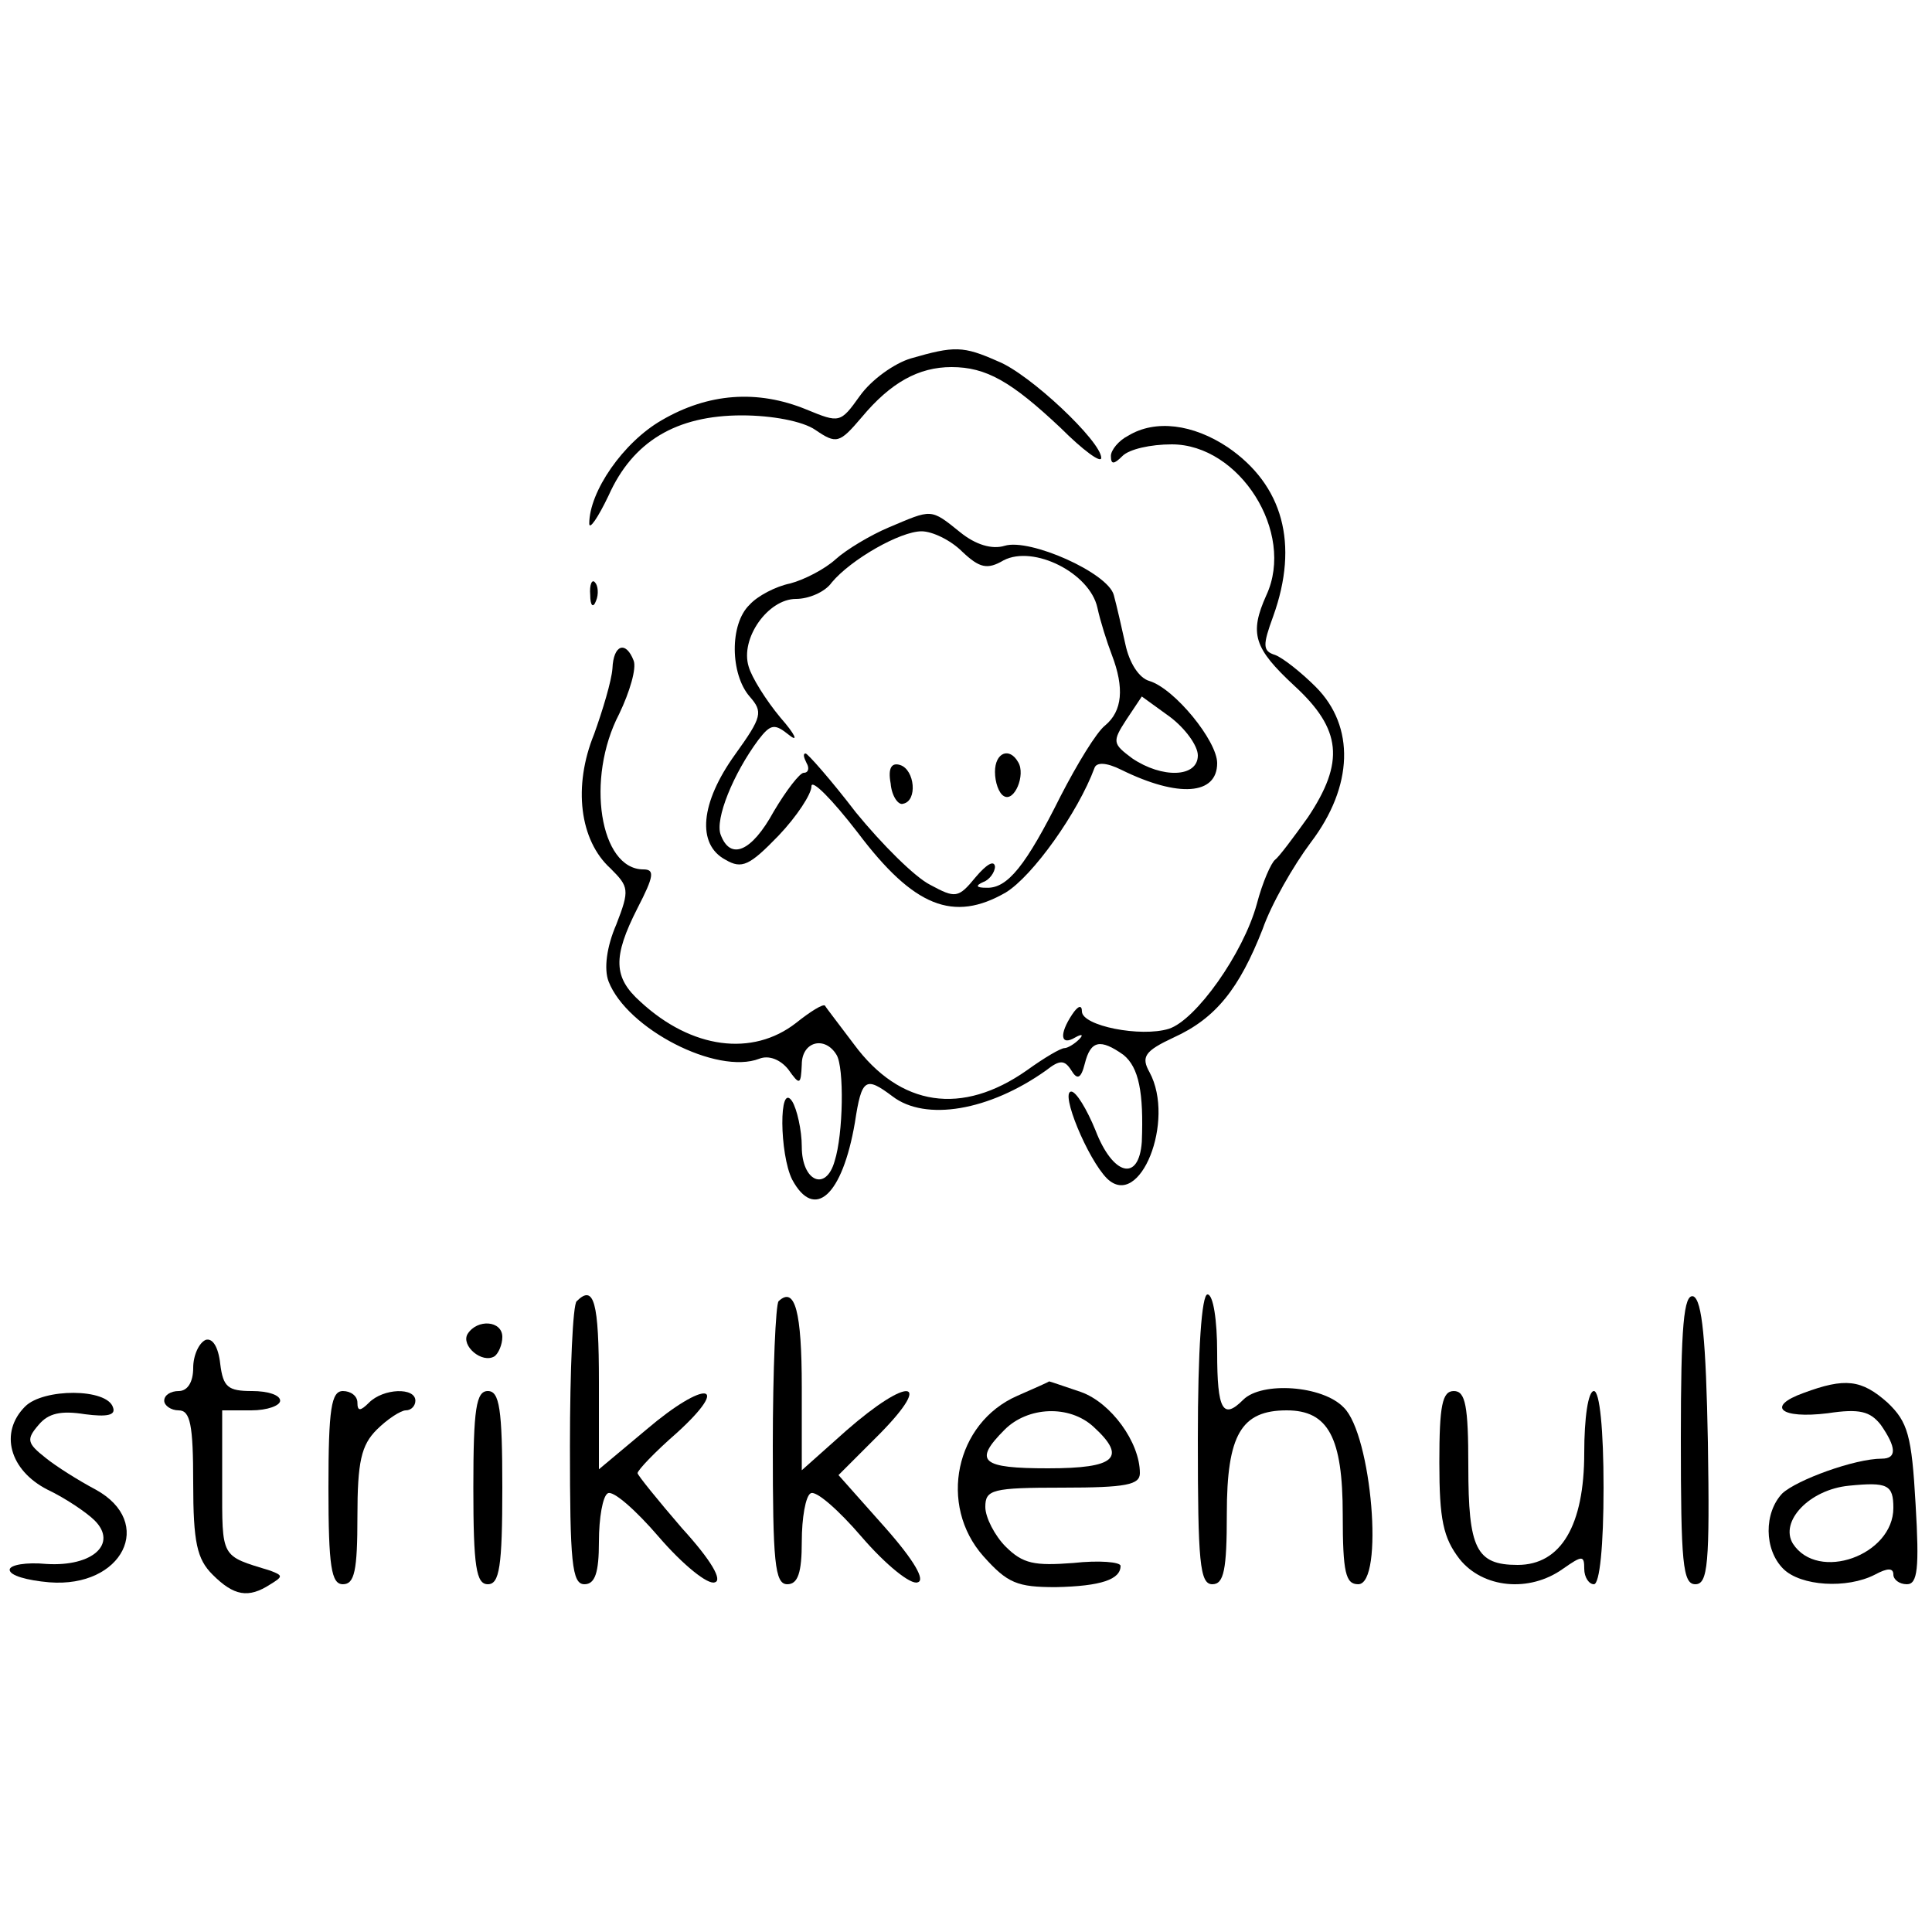 <?xml version="1.0" standalone="no"?>
<!DOCTYPE svg PUBLIC "-//W3C//DTD SVG 20010904//EN"
 "http://www.w3.org/TR/2001/REC-SVG-20010904/DTD/svg10.dtd">
<svg version="1.0" xmlns="http://www.w3.org/2000/svg"
 width="200pt" height="200pt" viewBox="0 0 200 200"
 preserveAspectRatio="xMidYMid meet">
<g transform="translate(0,200) scale(0.1,-0.1)"
fill="#000000" stroke="none">
<path d="M943 1629 c-17 -5 -41 -22 -53 -39 -20 -28 -21 -28 -55 -14 -51 21
-102 17 -150 -11 -40 -23 -75 -74 -75 -107 0 -7 9 6 20 29 25 56 70 83 138 83
31 0 63 -6 76 -15 22 -15 25 -14 48 13 30 36 59 52 93 52 36 0 62 -15 113 -63
23 -23 42 -37 42 -31 0 17 -74 87 -107 100 -36 16 -45 16 -90 3z"/>
<path d="M1168 1549 c-10 -5 -18 -15 -18 -21 0 -9 3 -9 12 0 7 7 29 12 51 12
70 0 128 -91 98 -156 -18 -40 -13 -55 29 -94 49 -45 52 -79 14 -136 -15 -21
-30 -41 -34 -44 -4 -3 -13 -23 -19 -46 -14 -51 -63 -120 -91 -129 -29 -9 -90
3 -90 18 0 7 -4 6 -10 -3 -14 -21 -12 -33 3 -24 7 4 9 3 4 -2 -5 -5 -12 -9
-15 -9 -4 0 -21 -10 -39 -23 -67 -47 -131 -38 -179 27 -15 20 -29 38 -30 40
-2 2 -15 -6 -30 -18 -45 -35 -108 -27 -161 22 -28 25 -29 46 -3 97 17 33 18
40 6 40 -45 0 -60 94 -25 161 11 23 18 47 15 55 -8 21 -21 17 -22 -8 -1 -13
-10 -43 -19 -68 -22 -54 -15 -110 17 -139 19 -19 20 -22 6 -58 -10 -23 -13
-46 -8 -59 19 -49 112 -97 156 -80 10 4 22 -1 30 -11 12 -17 13 -16 14 5 0 24
24 30 36 10 8 -13 7 -82 -2 -110 -9 -32 -34 -21 -34 15 0 17 -5 39 -10 47 -14
21 -13 -55 0 -81 23 -43 52 -17 65 59 7 46 11 48 39 27 34 -26 100 -15 159 27
14 11 19 11 26 0 6 -10 10 -9 14 7 6 24 16 26 40 9 16 -13 21 -39 19 -90 -3
-42 -30 -35 -48 12 -9 22 -20 40 -25 40 -12 0 17 -70 37 -90 34 -33 71 60 44
110 -9 16 -5 22 25 36 44 20 68 51 92 112 9 26 32 66 50 90 44 58 46 120 5
161 -15 15 -34 30 -42 33 -13 4 -13 10 -2 40 27 75 10 136 -47 175 -36 24 -75
29 -103 12z"/>
<path d="M920 1454 c-19 -8 -44 -23 -55 -33 -11 -10 -32 -21 -47 -25 -15 -3
-34 -13 -42 -22 -21 -20 -20 -72 0 -95 14 -16 13 -21 -15 -60 -36 -50 -40 -93
-10 -109 17 -10 25 -6 55 25 19 20 34 43 34 51 0 8 21 -13 48 -48 58 -77 99
-93 153 -62 28 17 75 83 92 129 2 6 12 6 28 -2 59 -29 99 -26 99 7 0 23 -44
77 -70 85 -11 3 -21 19 -25 38 -4 18 -9 40 -12 51 -6 23 -87 59 -113 51 -13
-4 -30 1 -46 14 -31 25 -29 24 -74 5z m76 -25 c18 -17 26 -19 43 -9 31 16 89
-13 97 -49 3 -14 10 -36 15 -49 13 -34 11 -58 -7 -73 -9 -7 -29 -40 -46 -73
-36 -72 -55 -96 -77 -95 -10 0 -12 2 -3 6 6 2 12 10 12 16 -1 7 -9 2 -20 -11
-18 -22 -21 -22 -47 -8 -16 8 -50 42 -77 75 -26 34 -50 61 -52 61 -3 0 -2 -4
1 -10 3 -5 2 -10 -3 -10 -4 0 -18 -18 -31 -40 -23 -42 -45 -51 -55 -24 -6 16
13 63 39 98 13 17 17 17 32 5 10 -8 6 1 -9 18 -15 18 -30 42 -33 53 -9 29 20
70 49 70 13 0 30 7 37 17 20 24 71 53 93 53 11 0 30 -9 42 -21z m244 -211 c0
-23 -37 -24 -68 -3 -20 15 -21 17 -6 40 l16 24 29 -21 c16 -12 29 -30 29 -40z"/>
<path d="M1030 1201 c0 -11 4 -22 9 -25 11 -7 23 22 15 35 -9 16 -24 10 -24
-10z"/>
<path d="M922 1189 c1 -13 8 -23 13 -21 15 3 12 35 -3 40 -9 3 -13 -3 -10 -19z"/>
<path d="M611 1384 c0 -11 3 -14 6 -6 3 7 2 16 -1 19 -3 4 -6 -2 -5 -13z"/>
<path d="M597 653 c-4 -3 -7 -71 -7 -150 0 -120 2 -143 15 -143 11 0 15 12 15
44 0 25 4 47 9 50 5 4 29 -17 53 -45 25 -29 51 -50 58 -47 8 2 -3 22 -34 56
-25 29 -46 55 -46 57 0 3 18 22 41 42 57 52 29 55 -32 3 l-49 -41 0 90 c0 83
-5 102 -23 84z"/>
<path d="M806 653 c-3 -3 -6 -71 -6 -150 0 -120 2 -143 15 -143 11 0 15 12 15
44 0 25 4 47 9 50 5 4 29 -17 53 -45 25 -29 51 -50 58 -47 8 2 -3 22 -34 57
l-48 54 43 43 c56 57 29 59 -35 3 l-46 -41 0 86 c0 78 -7 105 -24 89z"/>
<path d="M1240 510 c0 -127 2 -150 15 -150 12 0 15 15 15 73 0 82 15 107 62
107 43 0 58 -28 58 -108 0 -60 3 -72 16 -72 27 0 14 155 -15 183 -22 23 -85
27 -104 8 -21 -21 -27 -11 -27 49 0 33 -4 60 -10 60 -6 0 -10 -57 -10 -150z"/>
<path d="M1740 511 c0 -129 2 -151 15 -151 13 0 15 21 13 147 -2 106 -6 147
-15 151 -10 3 -13 -31 -13 -147z"/>
<path d="M484 619 c-7 -12 15 -31 28 -23 4 3 8 12 8 20 0 17 -26 19 -36 3z"/>
<path d="M213 613 c-7 -3 -13 -16 -13 -29 0 -15 -6 -24 -15 -24 -8 0 -15 -4
-15 -10 0 -5 7 -10 15 -10 12 0 15 -15 15 -75 0 -62 4 -79 20 -95 22 -22 37
-25 60 -10 13 8 13 9 0 14 -52 16 -50 12 -50 91 l0 75 30 0 c17 0 30 5 30 10
0 6 -13 10 -29 10 -25 0 -30 4 -33 28 -2 18 -8 27 -15 25z"/>
<path d="M1053 555 c-64 -28 -82 -113 -35 -166 25 -28 35 -32 75 -32 47 1 67
8 67 22 0 4 -22 6 -49 3 -40 -3 -52 -1 -70 17 -11 11 -21 30 -21 41 0 18 7 20
80 20 66 0 80 3 80 15 0 32 -30 73 -61 84 -18 6 -32 11 -33 11 -1 -1 -15 -7
-33 -15z m79 -32 c35 -32 23 -43 -47 -43 -69 0 -78 7 -45 40 24 24 67 26 92 3z"/>
<path d="M1867 558 c-39 -14 -24 -27 25 -21 33 5 44 2 55 -12 16 -23 17 -35 1
-35 -28 0 -88 -22 -103 -36 -19 -20 -19 -58 1 -78 18 -18 66 -21 95 -6 13 7
19 7 19 0 0 -5 6 -10 14 -10 11 0 13 16 9 83 -4 71 -8 85 -29 105 -27 24 -44
26 -87 10z m93 -119 c0 -49 -78 -77 -104 -37 -14 23 17 56 58 60 40 4 46 1 46
-23z"/>
<path d="M26 544 c-27 -27 -16 -66 23 -86 19 -9 41 -24 49 -32 24 -24 -2 -48
-50 -45 -21 2 -38 -1 -38 -6 0 -6 18 -11 41 -13 76 -6 110 62 48 96 -17 9 -41
24 -52 33 -19 15 -20 19 -7 34 10 12 23 15 48 11 23 -3 32 -1 29 7 -6 20 -72
20 -91 1z"/>
<path d="M340 460 c0 -82 3 -100 15 -100 12 0 15 14 15 70 0 57 4 74 20 90 11
11 25 20 30 20 6 0 10 5 10 10 0 14 -33 13 -48 -2 -9 -9 -12 -9 -12 0 0 7 -7
12 -15 12 -12 0 -15 -18 -15 -100z"/>
<path d="M490 460 c0 -82 3 -100 15 -100 12 0 15 18 15 100 0 82 -3 100 -15
100 -12 0 -15 -18 -15 -100z"/>
<path d="M1490 486 c0 -59 4 -78 21 -100 24 -30 72 -35 107 -10 20 14 22 14
22 0 0 -9 5 -16 10 -16 6 0 10 40 10 100 0 60 -4 100 -10 100 -6 0 -10 -28
-10 -64 0 -75 -24 -116 -69 -116 -43 0 -51 17 -51 102 0 63 -3 78 -15 78 -12
0 -15 -15 -15 -74z"/>
</g>
</svg>
